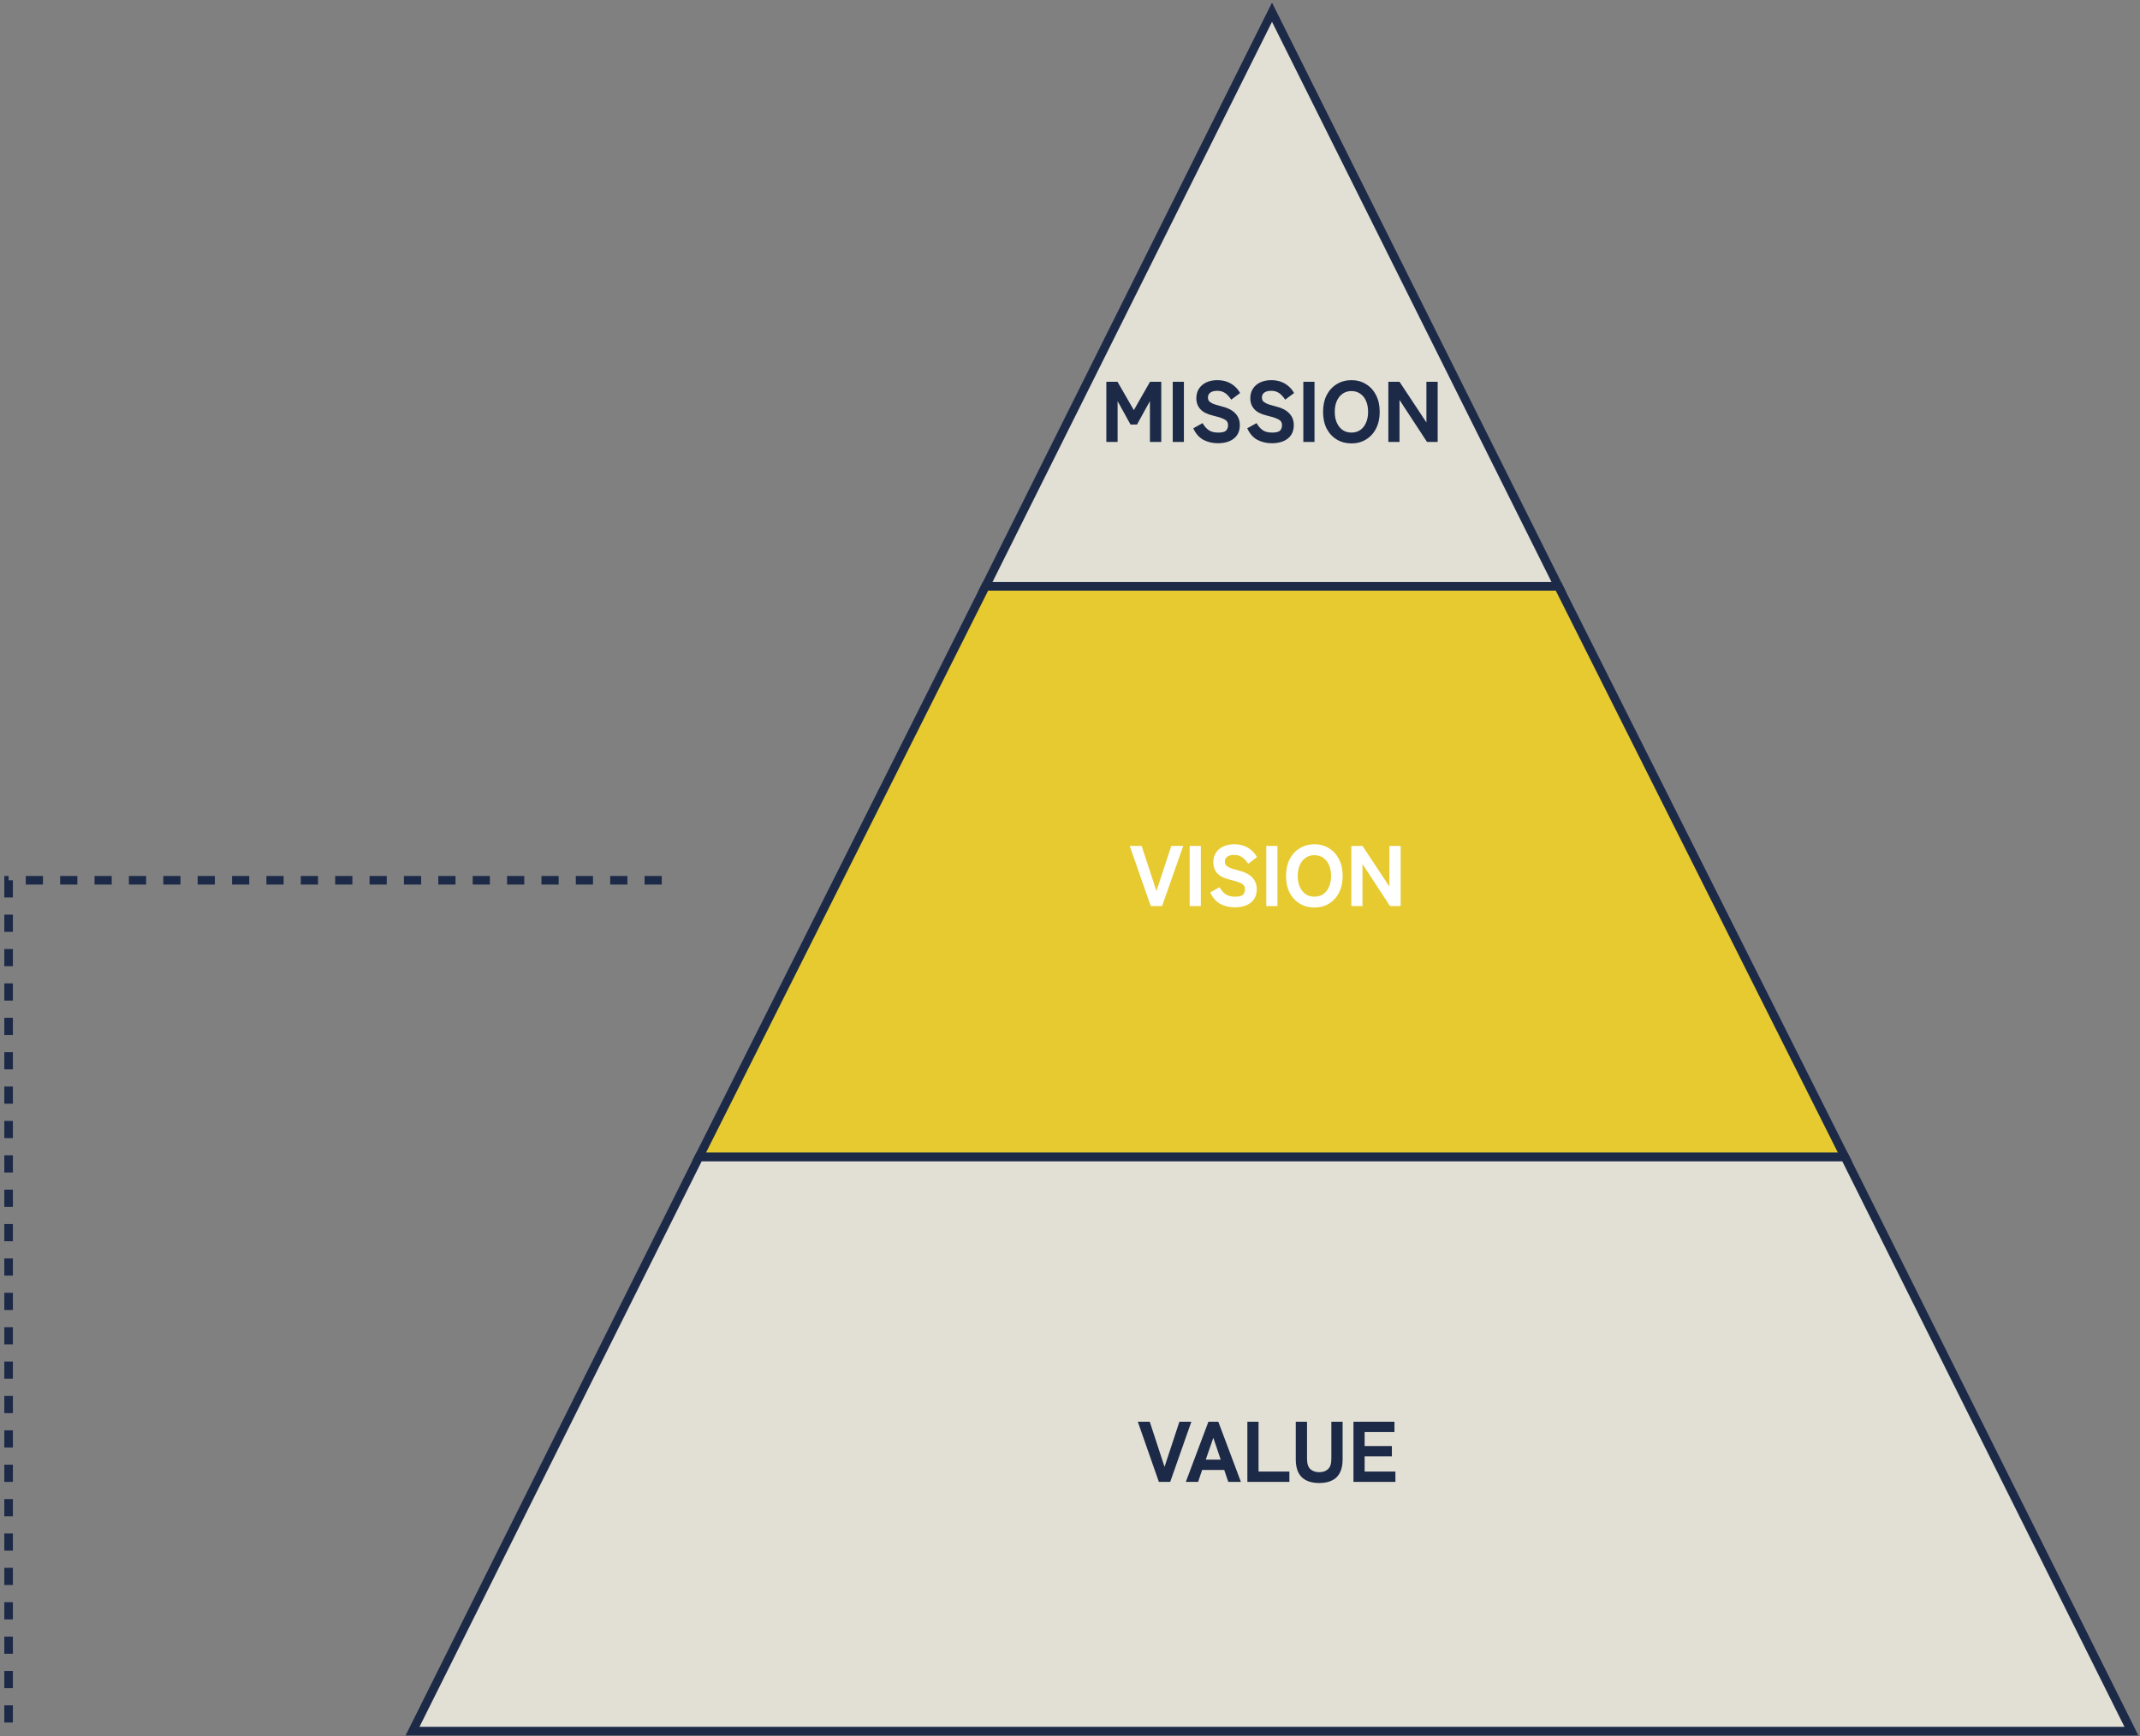 <svg width="249" height="202" viewBox="0 0 249 202" fill="none" xmlns="http://www.w3.org/2000/svg">
<rect x="0" y="0" width="249" height="202" fill="#808080" stroke="none"/>
<path d="M214.665 134.623H81.331L114.665 68.223H181.332L214.665 134.623Z" fill="#E6CA2F" stroke="#1C2A48"/>
<path d="M248.001 201.422H48L81.334 134.621H214.668L248.001 201.422Z" fill="#E2E0D4" stroke="#1C2A48"/>
<path d="M181.339 68.223H114.672L148.005 1.422L181.339 68.223Z" fill="#E2E0D4" stroke="#1C2A48"/>
<path d="M128.729 51.422V44.422H130.029L131.929 47.722L133.809 44.422H135.119V51.422H133.799V46.672L132.299 49.392H131.539L130.039 46.672V51.422H128.729ZM136.453 51.422V44.422H137.753V51.422H136.453ZM141.69 51.572C141.09 51.572 140.537 51.442 140.03 51.182C139.53 50.915 139.133 50.465 138.84 49.832L139.93 49.232C140.123 49.578 140.357 49.849 140.63 50.042C140.903 50.235 141.273 50.332 141.74 50.332C142.2 50.332 142.507 50.255 142.66 50.102C142.813 49.942 142.89 49.732 142.89 49.472C142.89 49.305 142.85 49.162 142.77 49.042C142.697 48.922 142.53 48.809 142.27 48.702C142.017 48.589 141.623 48.468 141.09 48.342C140.443 48.188 139.967 47.942 139.66 47.602C139.353 47.262 139.2 46.839 139.2 46.332C139.2 45.912 139.3 45.545 139.5 45.232C139.7 44.919 139.98 44.675 140.34 44.502C140.707 44.322 141.137 44.232 141.63 44.232C142.083 44.232 142.483 44.302 142.83 44.442C143.177 44.582 143.47 44.765 143.71 44.992C143.957 45.218 144.15 45.465 144.29 45.732L143.26 46.502C143.16 46.342 143.037 46.185 142.89 46.032C142.75 45.872 142.577 45.739 142.37 45.632C142.163 45.525 141.91 45.472 141.61 45.472C141.297 45.472 141.04 45.538 140.84 45.672C140.647 45.798 140.55 45.998 140.55 46.272C140.55 46.379 140.577 46.489 140.63 46.602C140.69 46.709 140.823 46.815 141.03 46.922C141.243 47.029 141.58 47.139 142.04 47.252C142.82 47.438 143.383 47.718 143.73 48.092C144.083 48.459 144.26 48.912 144.26 49.452C144.26 50.139 144.027 50.665 143.56 51.032C143.1 51.392 142.477 51.572 141.69 51.572ZM147.969 51.572C147.369 51.572 146.816 51.442 146.309 51.182C145.809 50.915 145.413 50.465 145.119 49.832L146.209 49.232C146.403 49.578 146.636 49.849 146.909 50.042C147.183 50.235 147.553 50.332 148.019 50.332C148.479 50.332 148.786 50.255 148.939 50.102C149.093 49.942 149.169 49.732 149.169 49.472C149.169 49.305 149.129 49.162 149.049 49.042C148.976 48.922 148.809 48.809 148.549 48.702C148.296 48.589 147.903 48.468 147.369 48.342C146.723 48.188 146.246 47.942 145.939 47.602C145.633 47.262 145.479 46.839 145.479 46.332C145.479 45.912 145.579 45.545 145.779 45.232C145.979 44.919 146.259 44.675 146.619 44.502C146.986 44.322 147.416 44.232 147.909 44.232C148.363 44.232 148.763 44.302 149.109 44.442C149.456 44.582 149.749 44.765 149.989 44.992C150.236 45.218 150.429 45.465 150.569 45.732L149.539 46.502C149.439 46.342 149.316 46.185 149.169 46.032C149.029 45.872 148.856 45.739 148.649 45.632C148.443 45.525 148.189 45.472 147.889 45.472C147.576 45.472 147.319 45.538 147.119 45.672C146.926 45.798 146.829 45.998 146.829 46.272C146.829 46.379 146.856 46.489 146.909 46.602C146.969 46.709 147.103 46.815 147.309 46.922C147.523 47.029 147.859 47.139 148.319 47.252C149.099 47.438 149.663 47.718 150.009 48.092C150.363 48.459 150.539 48.912 150.539 49.452C150.539 50.139 150.306 50.665 149.839 51.032C149.379 51.392 148.756 51.572 147.969 51.572ZM151.649 51.422V44.422H152.949V51.422H151.649ZM157.245 51.592C156.612 51.592 156.045 51.442 155.545 51.142C155.045 50.842 154.652 50.419 154.365 49.872C154.085 49.319 153.945 48.669 153.945 47.922C153.945 47.169 154.085 46.519 154.365 45.972C154.652 45.419 155.045 44.992 155.545 44.692C156.045 44.385 156.612 44.232 157.245 44.232C157.879 44.232 158.442 44.385 158.935 44.692C159.435 44.992 159.825 45.419 160.105 45.972C160.392 46.519 160.535 47.169 160.535 47.922C160.535 48.669 160.392 49.319 160.105 49.872C159.825 50.419 159.435 50.842 158.935 51.142C158.442 51.442 157.879 51.592 157.245 51.592ZM157.245 50.332C157.645 50.332 157.989 50.232 158.275 50.032C158.569 49.825 158.792 49.542 158.945 49.182C159.105 48.822 159.185 48.402 159.185 47.922C159.185 47.435 159.105 47.012 158.945 46.652C158.792 46.292 158.569 46.012 158.275 45.812C157.989 45.605 157.645 45.502 157.245 45.502C156.852 45.502 156.509 45.605 156.215 45.812C155.929 46.012 155.705 46.292 155.545 46.652C155.385 47.012 155.305 47.435 155.305 47.922C155.305 48.402 155.385 48.822 155.545 49.182C155.705 49.542 155.929 49.825 156.215 50.032C156.509 50.232 156.852 50.332 157.245 50.332ZM161.541 51.422V44.422H162.841L165.971 49.152V44.422H167.281V51.422H166.041L162.841 46.532V51.422H161.541Z" fill="#1C2A48"/>
<path d="M133.897 105.422L131.447 98.422H132.837L134.557 103.672L136.287 98.422H137.677L135.217 105.422H133.897ZM138.424 105.422V98.422H139.724V105.422H138.424ZM143.661 105.572C143.061 105.572 142.507 105.442 142.001 105.182C141.501 104.915 141.104 104.465 140.811 103.832L141.901 103.232C142.094 103.579 142.327 103.849 142.601 104.042C142.874 104.235 143.244 104.332 143.711 104.332C144.171 104.332 144.477 104.255 144.631 104.102C144.784 103.942 144.861 103.732 144.861 103.472C144.861 103.305 144.821 103.162 144.741 103.042C144.667 102.922 144.501 102.809 144.241 102.702C143.987 102.589 143.594 102.469 143.061 102.342C142.414 102.189 141.937 101.942 141.631 101.602C141.324 101.262 141.171 100.839 141.171 100.332C141.171 99.912 141.271 99.545 141.471 99.232C141.671 98.918 141.951 98.675 142.311 98.502C142.677 98.322 143.107 98.232 143.601 98.232C144.054 98.232 144.454 98.302 144.801 98.442C145.147 98.582 145.441 98.765 145.681 98.992C145.927 99.219 146.121 99.465 146.261 99.732L145.231 100.502C145.131 100.342 145.007 100.185 144.861 100.032C144.721 99.872 144.547 99.739 144.341 99.632C144.134 99.525 143.881 99.472 143.581 99.472C143.267 99.472 143.011 99.538 142.811 99.672C142.617 99.799 142.521 99.999 142.521 100.272C142.521 100.379 142.547 100.489 142.601 100.602C142.661 100.709 142.794 100.815 143.001 100.922C143.214 101.029 143.551 101.139 144.011 101.252C144.791 101.439 145.354 101.719 145.701 102.092C146.054 102.459 146.231 102.912 146.231 103.452C146.231 104.139 145.997 104.665 145.531 105.032C145.071 105.392 144.447 105.572 143.661 105.572ZM147.34 105.422V98.422H148.64V105.422H147.34ZM152.937 105.592C152.303 105.592 151.737 105.442 151.237 105.142C150.737 104.842 150.343 104.419 150.057 103.872C149.777 103.319 149.637 102.669 149.637 101.922C149.637 101.169 149.777 100.519 150.057 99.972C150.343 99.418 150.737 98.992 151.237 98.692C151.737 98.385 152.303 98.232 152.937 98.232C153.57 98.232 154.133 98.385 154.627 98.692C155.127 98.992 155.517 99.418 155.797 99.972C156.083 100.519 156.227 101.169 156.227 101.922C156.227 102.669 156.083 103.319 155.797 103.872C155.517 104.419 155.127 104.842 154.627 105.142C154.133 105.442 153.57 105.592 152.937 105.592ZM152.937 104.332C153.337 104.332 153.68 104.232 153.967 104.032C154.26 103.825 154.483 103.542 154.637 103.182C154.797 102.822 154.877 102.402 154.877 101.922C154.877 101.435 154.797 101.012 154.637 100.652C154.483 100.292 154.26 100.012 153.967 99.812C153.68 99.605 153.337 99.502 152.937 99.502C152.543 99.502 152.2 99.605 151.907 99.812C151.62 100.012 151.397 100.292 151.237 100.652C151.077 101.012 150.997 101.435 150.997 101.922C150.997 102.402 151.077 102.822 151.237 103.182C151.397 103.542 151.62 103.825 151.907 104.032C152.2 104.232 152.543 104.332 152.937 104.332ZM157.233 105.422V98.422H158.533L161.663 103.152V98.422H162.973V105.422H161.733L158.533 100.532V105.422H157.233Z" fill="white"/>
<path d="M134.84 172.422L132.39 165.422H133.78L135.5 170.672L137.23 165.422H138.62L136.16 172.422H134.84ZM137.976 172.422L140.606 165.422H141.756L144.386 172.422H142.916L142.446 171.032H139.876L139.406 172.422H137.976ZM140.296 169.832H142.036L141.176 167.292L140.296 169.832ZM145.138 172.422V165.422H146.438V171.222H150.028V172.422H145.138ZM153.5 172.552C152.607 172.552 151.927 172.325 151.46 171.872C151 171.412 150.77 170.719 150.77 169.792V165.422H152.08V169.722C152.08 170.289 152.207 170.692 152.46 170.932C152.72 171.172 153.067 171.292 153.5 171.292C153.934 171.292 154.277 171.172 154.53 170.932C154.784 170.692 154.91 170.289 154.91 169.722V165.422H156.22V169.792C156.22 170.719 155.99 171.412 155.53 171.872C155.07 172.325 154.394 172.552 153.5 172.552ZM157.482 172.422V165.422H162.252V166.622H158.782V168.252H161.952V169.452H158.782V171.222H162.362V172.422H157.482Z" fill="#1C2A48"/>
<path d="M77 102.422H1V201.422" stroke="#1C2A48" stroke-dasharray="2 2"/>
</svg>
